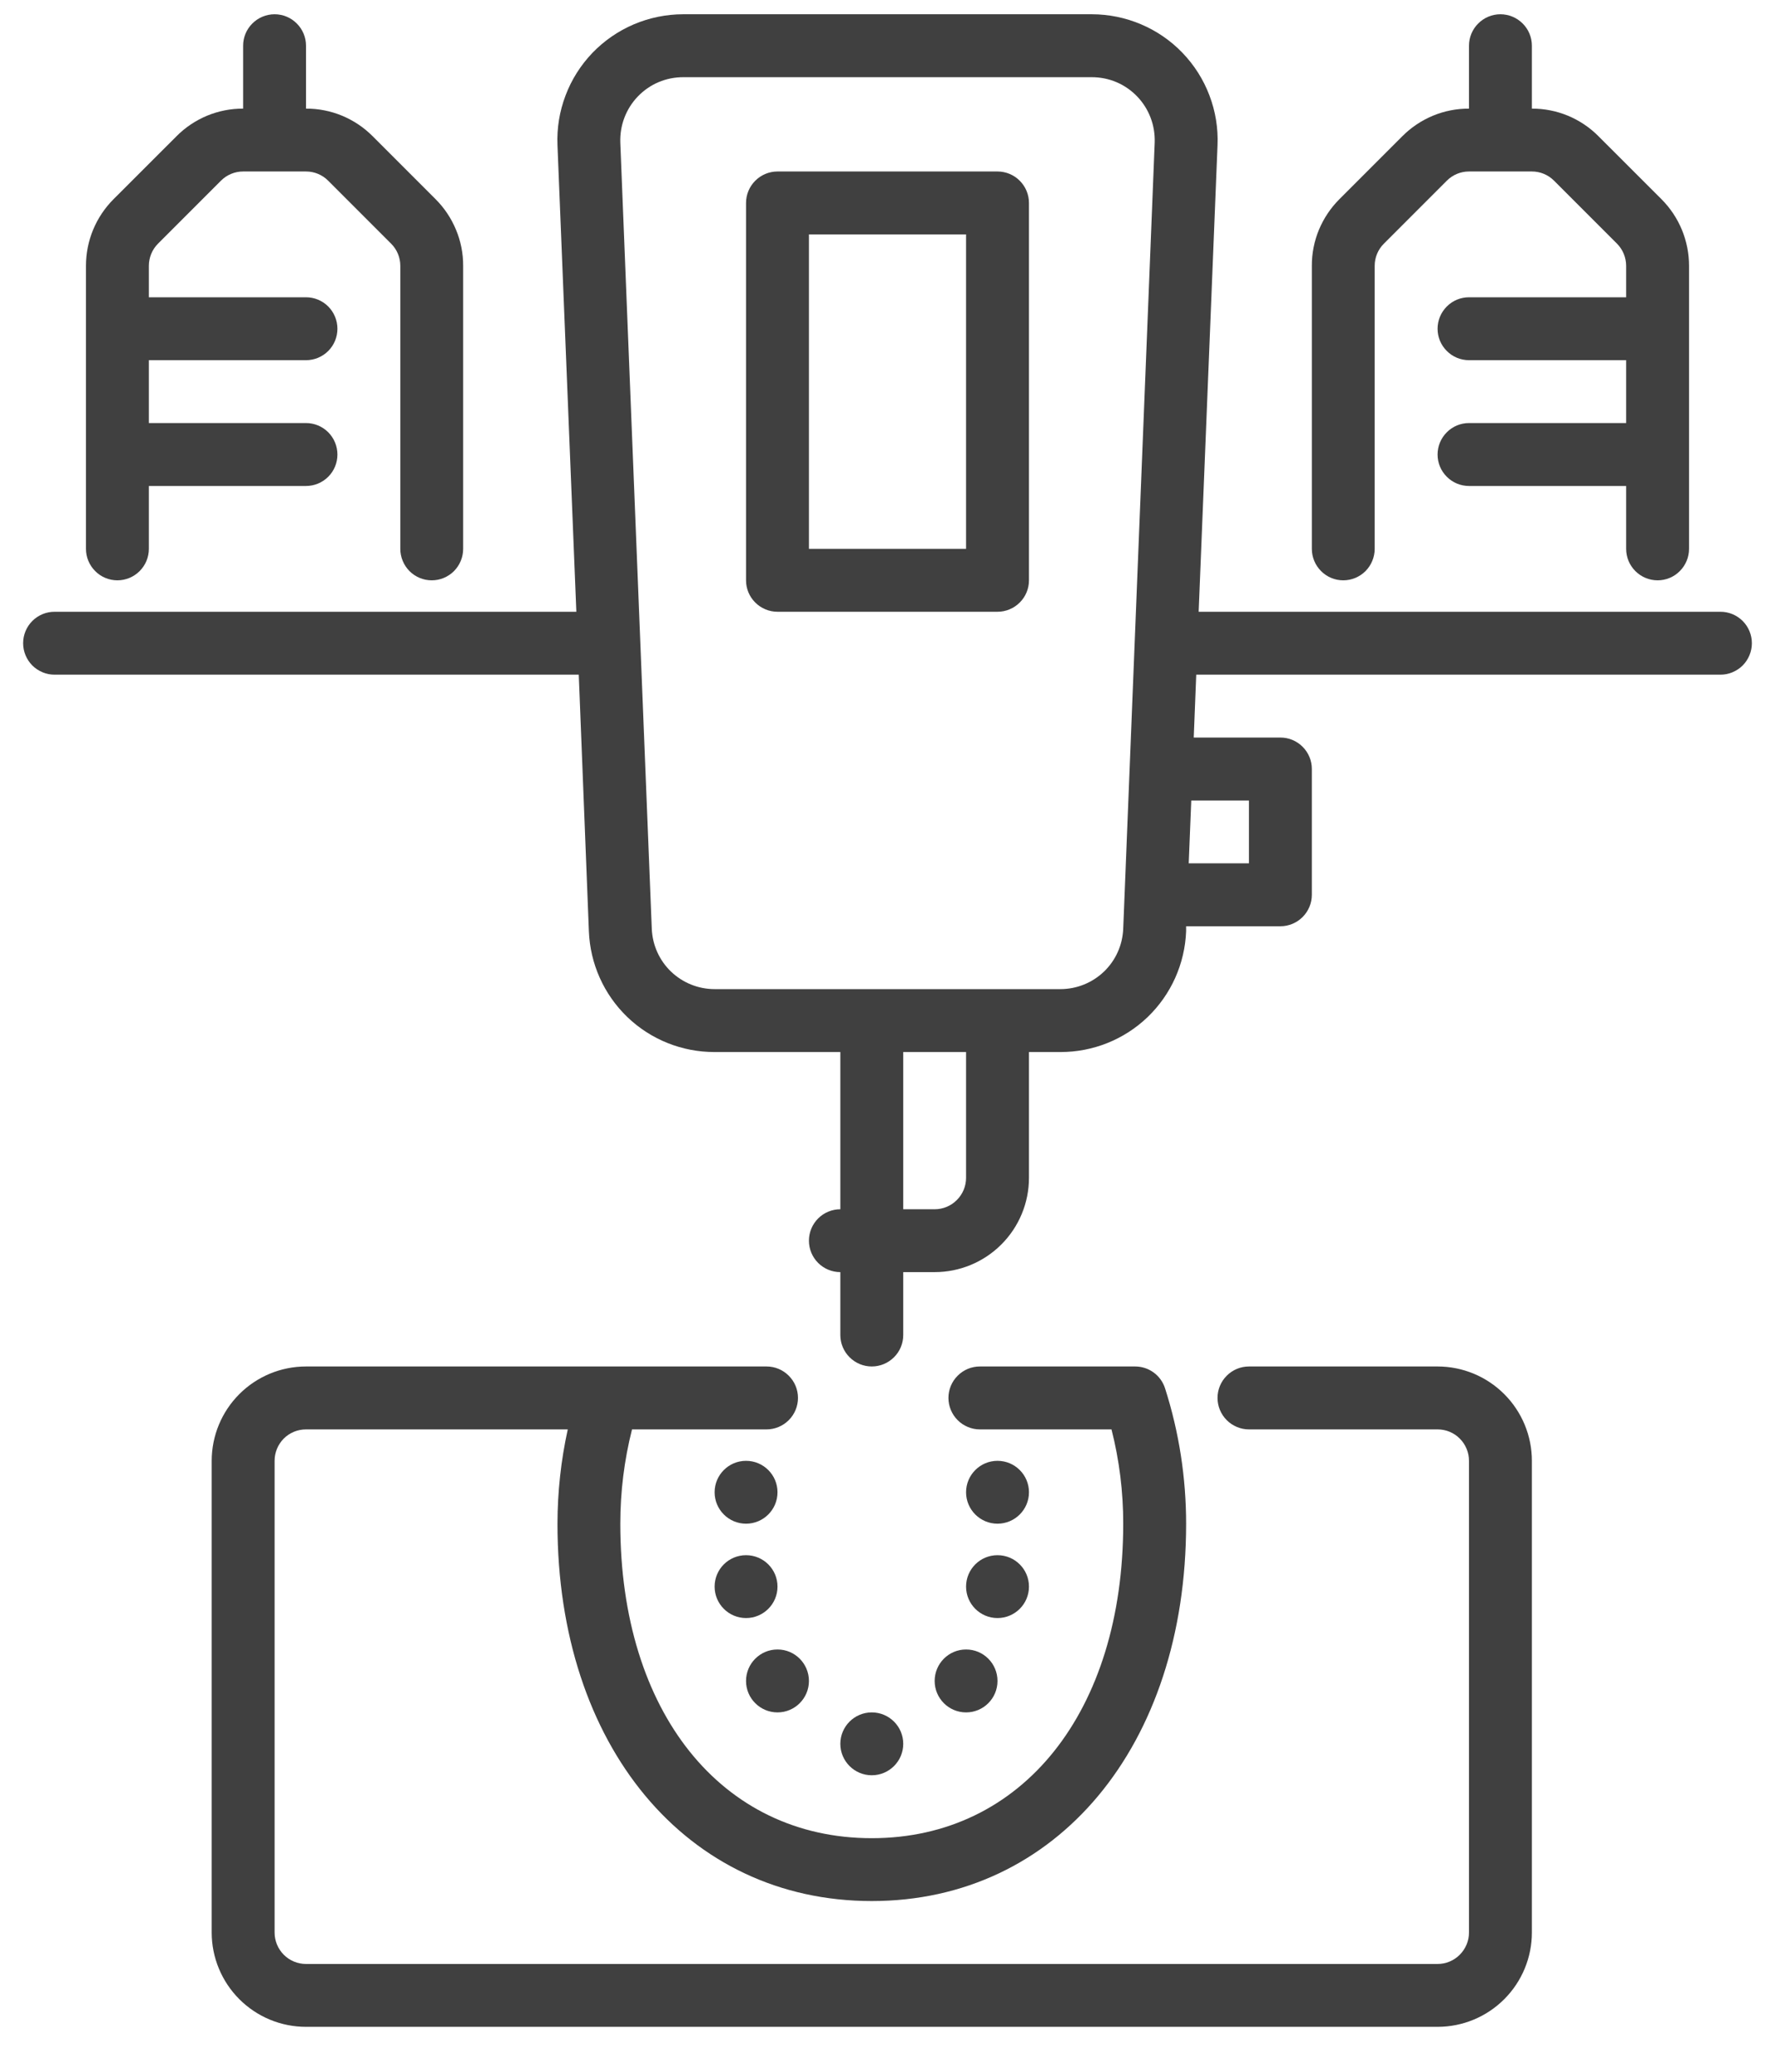 <svg width="30" height="35" viewBox="0 0 30 35" fill="none" xmlns="http://www.w3.org/2000/svg">
<path d="M7.361 3.364L6.299 2.302C6.151 2.153 5.976 2.036 5.782 1.955C5.589 1.875 5.381 1.834 5.172 1.835V0.772C5.172 0.632 5.116 0.496 5.016 0.397C4.917 0.297 4.782 0.241 4.641 0.241C4.5 0.241 4.365 0.297 4.265 0.397C4.165 0.496 4.109 0.632 4.109 0.772V1.835C3.9 1.834 3.693 1.875 3.499 1.955C3.306 2.036 3.13 2.153 2.983 2.302L1.92 3.364C1.772 3.512 1.654 3.688 1.574 3.881C1.494 4.074 1.453 4.282 1.453 4.491V9.272C1.453 9.413 1.509 9.548 1.609 9.648C1.708 9.748 1.843 9.804 1.984 9.804C2.125 9.804 2.26 9.748 2.36 9.648C2.46 9.548 2.516 9.413 2.516 9.272V8.21H5.172C5.313 8.21 5.448 8.154 5.548 8.054C5.647 7.955 5.703 7.82 5.703 7.679C5.703 7.538 5.647 7.403 5.548 7.303C5.448 7.203 5.313 7.147 5.172 7.147H2.516V6.085H5.172C5.313 6.085 5.448 6.029 5.548 5.929C5.647 5.83 5.703 5.695 5.703 5.554C5.703 5.413 5.647 5.278 5.548 5.178C5.448 5.078 5.313 5.022 5.172 5.022H2.516V4.491C2.516 4.35 2.572 4.215 2.671 4.116L3.734 3.053C3.833 2.953 3.969 2.897 4.109 2.897H5.172C5.313 2.897 5.448 2.953 5.547 3.053L6.61 4.116C6.71 4.215 6.766 4.35 6.766 4.491V9.272C6.766 9.413 6.822 9.548 6.921 9.648C7.021 9.748 7.156 9.804 7.297 9.804C7.438 9.804 7.573 9.748 7.673 9.648C7.772 9.548 7.828 9.413 7.828 9.272V4.491C7.829 4.282 7.788 4.074 7.707 3.881C7.627 3.688 7.51 3.512 7.361 3.364Z" fill="#111111" fill-opacity="0.8"/>
<path d="M28.08 3.364L27.017 2.302C26.87 2.153 26.694 2.036 26.501 1.955C26.307 1.875 26.1 1.834 25.891 1.835V0.772C25.891 0.632 25.835 0.496 25.735 0.397C25.635 0.297 25.5 0.241 25.359 0.241C25.218 0.241 25.083 0.297 24.984 0.397C24.884 0.496 24.828 0.632 24.828 0.772V1.835C24.619 1.834 24.411 1.875 24.218 1.955C24.024 2.036 23.849 2.153 23.701 2.302L22.639 3.364C22.49 3.512 22.373 3.688 22.292 3.881C22.212 4.074 22.171 4.282 22.172 4.491V9.272C22.172 9.413 22.228 9.548 22.328 9.648C22.427 9.748 22.562 9.804 22.703 9.804C22.844 9.804 22.979 9.748 23.079 9.648C23.178 9.548 23.234 9.413 23.234 9.272V4.491C23.234 4.35 23.29 4.215 23.39 4.116L24.453 3.053C24.552 2.953 24.687 2.897 24.828 2.897H25.891C26.032 2.897 26.167 2.953 26.266 3.053L27.329 4.116C27.428 4.215 27.484 4.35 27.484 4.491V5.022H24.828C24.687 5.022 24.552 5.078 24.453 5.178C24.353 5.278 24.297 5.413 24.297 5.554C24.297 5.695 24.353 5.83 24.453 5.929C24.552 6.029 24.687 6.085 24.828 6.085H27.484V7.147H24.828C24.687 7.147 24.552 7.203 24.453 7.303C24.353 7.403 24.297 7.538 24.297 7.679C24.297 7.82 24.353 7.955 24.453 8.054C24.552 8.154 24.687 8.21 24.828 8.21H27.484V9.272C27.484 9.413 27.54 9.548 27.64 9.648C27.74 9.748 27.875 9.804 28.016 9.804C28.157 9.804 28.292 9.748 28.391 9.648C28.491 9.548 28.547 9.413 28.547 9.272V4.491C28.547 4.282 28.506 4.074 28.426 3.881C28.346 3.688 28.228 3.512 28.08 3.364Z" fill="#111111" fill-opacity="0.8"/>
<path d="M24.297 23.085H21.109C20.968 23.085 20.833 23.141 20.734 23.241C20.634 23.34 20.578 23.475 20.578 23.616C20.578 23.757 20.634 23.892 20.734 23.992C20.833 24.091 20.968 24.148 21.109 24.148H24.297C24.438 24.148 24.573 24.203 24.672 24.303C24.772 24.403 24.828 24.538 24.828 24.679V32.648C24.828 32.788 24.772 32.923 24.672 33.023C24.573 33.123 24.438 33.179 24.297 33.179H5.172C5.031 33.179 4.896 33.123 4.796 33.023C4.697 32.923 4.641 32.788 4.641 32.648V24.679C4.641 24.538 4.697 24.403 4.796 24.303C4.896 24.203 5.031 24.148 5.172 24.148H9.596C9.481 24.671 9.423 25.205 9.422 25.741C9.422 29.494 11.606 32.116 14.734 32.116C17.862 32.116 20.047 29.494 20.047 25.741C20.047 24.966 19.928 24.195 19.692 23.457C19.658 23.349 19.591 23.255 19.5 23.188C19.409 23.121 19.299 23.085 19.186 23.085H16.561C16.42 23.085 16.285 23.141 16.186 23.241C16.086 23.34 16.03 23.475 16.03 23.616C16.03 23.757 16.086 23.892 16.186 23.992C16.285 24.091 16.42 24.148 16.561 24.148H18.786C18.918 24.668 18.985 25.204 18.984 25.741C18.984 28.919 17.276 31.054 14.734 31.054C12.192 31.054 10.484 28.919 10.484 25.741C10.484 25.204 10.55 24.668 10.682 24.148H12.956C13.097 24.148 13.232 24.091 13.331 23.992C13.431 23.892 13.487 23.757 13.487 23.616C13.487 23.475 13.431 23.34 13.331 23.241C13.232 23.141 13.097 23.085 12.956 23.085H5.172C4.749 23.085 4.344 23.253 4.045 23.552C3.746 23.851 3.578 24.256 3.578 24.679V32.648C3.578 33.07 3.746 33.475 4.045 33.774C4.344 34.073 4.749 34.241 5.172 34.241H24.297C24.72 34.241 25.125 34.073 25.424 33.774C25.723 33.475 25.891 33.07 25.891 32.648V24.679C25.891 24.256 25.723 23.851 25.424 23.552C25.125 23.253 24.72 23.085 24.297 23.085Z" fill="#111111" fill-opacity="0.8"/>
<path d="M16.859 10.335H13.141C13 10.335 12.865 10.279 12.765 10.179C12.665 10.08 12.609 9.945 12.609 9.804V3.429C12.609 3.288 12.665 3.153 12.765 3.053C12.865 2.953 13 2.897 13.141 2.897H16.859C17 2.897 17.135 2.953 17.235 3.053C17.335 3.153 17.391 3.288 17.391 3.429V9.804C17.391 9.945 17.335 10.08 17.235 10.179C17.135 10.279 17 10.335 16.859 10.335ZM13.672 9.272H16.328V3.96H13.672V9.272Z" fill="#111111" fill-opacity="0.8"/>
<path d="M29.078 10.335H20.259L20.578 2.451C20.59 2.165 20.543 1.879 20.441 1.612C20.34 1.344 20.185 1.1 19.986 0.893C19.788 0.687 19.55 0.523 19.286 0.411C19.023 0.299 18.739 0.241 18.453 0.241H11.547C11.261 0.241 10.977 0.299 10.713 0.411C10.45 0.523 10.212 0.687 10.013 0.893C9.815 1.1 9.66 1.344 9.559 1.612C9.457 1.88 9.41 2.165 9.422 2.451L9.741 10.335H0.922C0.781 10.335 0.646 10.391 0.546 10.491C0.447 10.59 0.391 10.725 0.391 10.866C0.391 11.007 0.447 11.142 0.546 11.242C0.646 11.341 0.781 11.398 0.922 11.398H9.782L9.953 15.732C9.974 16.282 10.207 16.801 10.603 17.182C11 17.563 11.528 17.774 12.078 17.773H14.203V20.429C14.062 20.429 13.927 20.485 13.828 20.584C13.728 20.684 13.672 20.819 13.672 20.96C13.672 21.101 13.728 21.236 13.828 21.336C13.927 21.435 14.062 21.491 14.203 21.491V22.554C14.203 22.695 14.259 22.83 14.359 22.929C14.458 23.029 14.594 23.085 14.734 23.085C14.875 23.085 15.01 23.029 15.11 22.929C15.21 22.83 15.266 22.695 15.266 22.554V21.491H15.797C16.22 21.491 16.625 21.323 16.924 21.024C17.223 20.726 17.391 20.32 17.391 19.898V17.773H17.922C18.471 17.774 19 17.563 19.397 17.182C19.793 16.801 20.026 16.282 20.047 15.732V15.648H21.641C21.782 15.648 21.917 15.591 22.016 15.492C22.116 15.392 22.172 15.257 22.172 15.116V12.991C22.172 12.85 22.116 12.715 22.016 12.616C21.917 12.516 21.782 12.46 21.641 12.46H20.176L20.218 11.398H29.078C29.219 11.398 29.354 11.341 29.454 11.242C29.553 11.142 29.609 11.007 29.609 10.866C29.609 10.725 29.553 10.59 29.454 10.491C29.354 10.391 29.219 10.335 29.078 10.335ZM16.328 19.898C16.328 20.038 16.272 20.174 16.172 20.273C16.073 20.373 15.938 20.429 15.797 20.429H15.266V17.773H16.328V19.898ZM18.984 15.69C18.973 15.964 18.857 16.224 18.659 16.414C18.46 16.604 18.197 16.71 17.922 16.71H12.078C11.803 16.71 11.54 16.604 11.341 16.414C11.143 16.224 11.027 15.964 11.016 15.69L10.484 2.409C10.479 2.266 10.502 2.123 10.553 1.989C10.604 1.855 10.681 1.733 10.78 1.63C10.879 1.527 10.998 1.444 11.13 1.388C11.262 1.332 11.404 1.304 11.547 1.304H18.453C18.596 1.304 18.738 1.332 18.87 1.388C19.002 1.444 19.121 1.527 19.22 1.63C19.319 1.733 19.396 1.855 19.447 1.989C19.498 2.123 19.521 2.266 19.516 2.409L18.984 15.69ZM21.109 13.523V14.585H20.091L20.134 13.523H21.109Z" fill="#111111" fill-opacity="0.8"/>
<path d="M12.609 25.741C12.903 25.741 13.141 25.503 13.141 25.21C13.141 24.917 12.903 24.679 12.609 24.679C12.316 24.679 12.078 24.917 12.078 25.21C12.078 25.503 12.316 25.741 12.609 25.741Z" fill="#111111" fill-opacity="0.8"/>
<path d="M12.609 27.335C12.903 27.335 13.141 27.097 13.141 26.804C13.141 26.51 12.903 26.273 12.609 26.273C12.316 26.273 12.078 26.51 12.078 26.804C12.078 27.097 12.316 27.335 12.609 27.335Z" fill="#111111" fill-opacity="0.8"/>
<path d="M13.141 28.929C13.434 28.929 13.672 28.691 13.672 28.398C13.672 28.104 13.434 27.866 13.141 27.866C12.847 27.866 12.609 28.104 12.609 28.398C12.609 28.691 12.847 28.929 13.141 28.929Z" fill="#111111" fill-opacity="0.8"/>
<path d="M14.734 29.991C15.028 29.991 15.266 29.753 15.266 29.46C15.266 29.167 15.028 28.929 14.734 28.929C14.441 28.929 14.203 29.167 14.203 29.46C14.203 29.753 14.441 29.991 14.734 29.991Z" fill="#111111" fill-opacity="0.8"/>
<path d="M16.328 28.929C16.622 28.929 16.859 28.691 16.859 28.398C16.859 28.104 16.622 27.866 16.328 27.866C16.035 27.866 15.797 28.104 15.797 28.398C15.797 28.691 16.035 28.929 16.328 28.929Z" fill="#111111" fill-opacity="0.8"/>
<path d="M16.859 27.335C17.153 27.335 17.391 27.097 17.391 26.804C17.391 26.51 17.153 26.273 16.859 26.273C16.566 26.273 16.328 26.51 16.328 26.804C16.328 27.097 16.566 27.335 16.859 27.335Z" fill="#111111" fill-opacity="0.8"/>
<path d="M16.859 25.741C17.153 25.741 17.391 25.503 17.391 25.21C17.391 24.917 17.153 24.679 16.859 24.679C16.566 24.679 16.328 24.917 16.328 25.21C16.328 25.503 16.566 25.741 16.859 25.741Z" fill="#111111" fill-opacity="0.8"/>
</svg>
